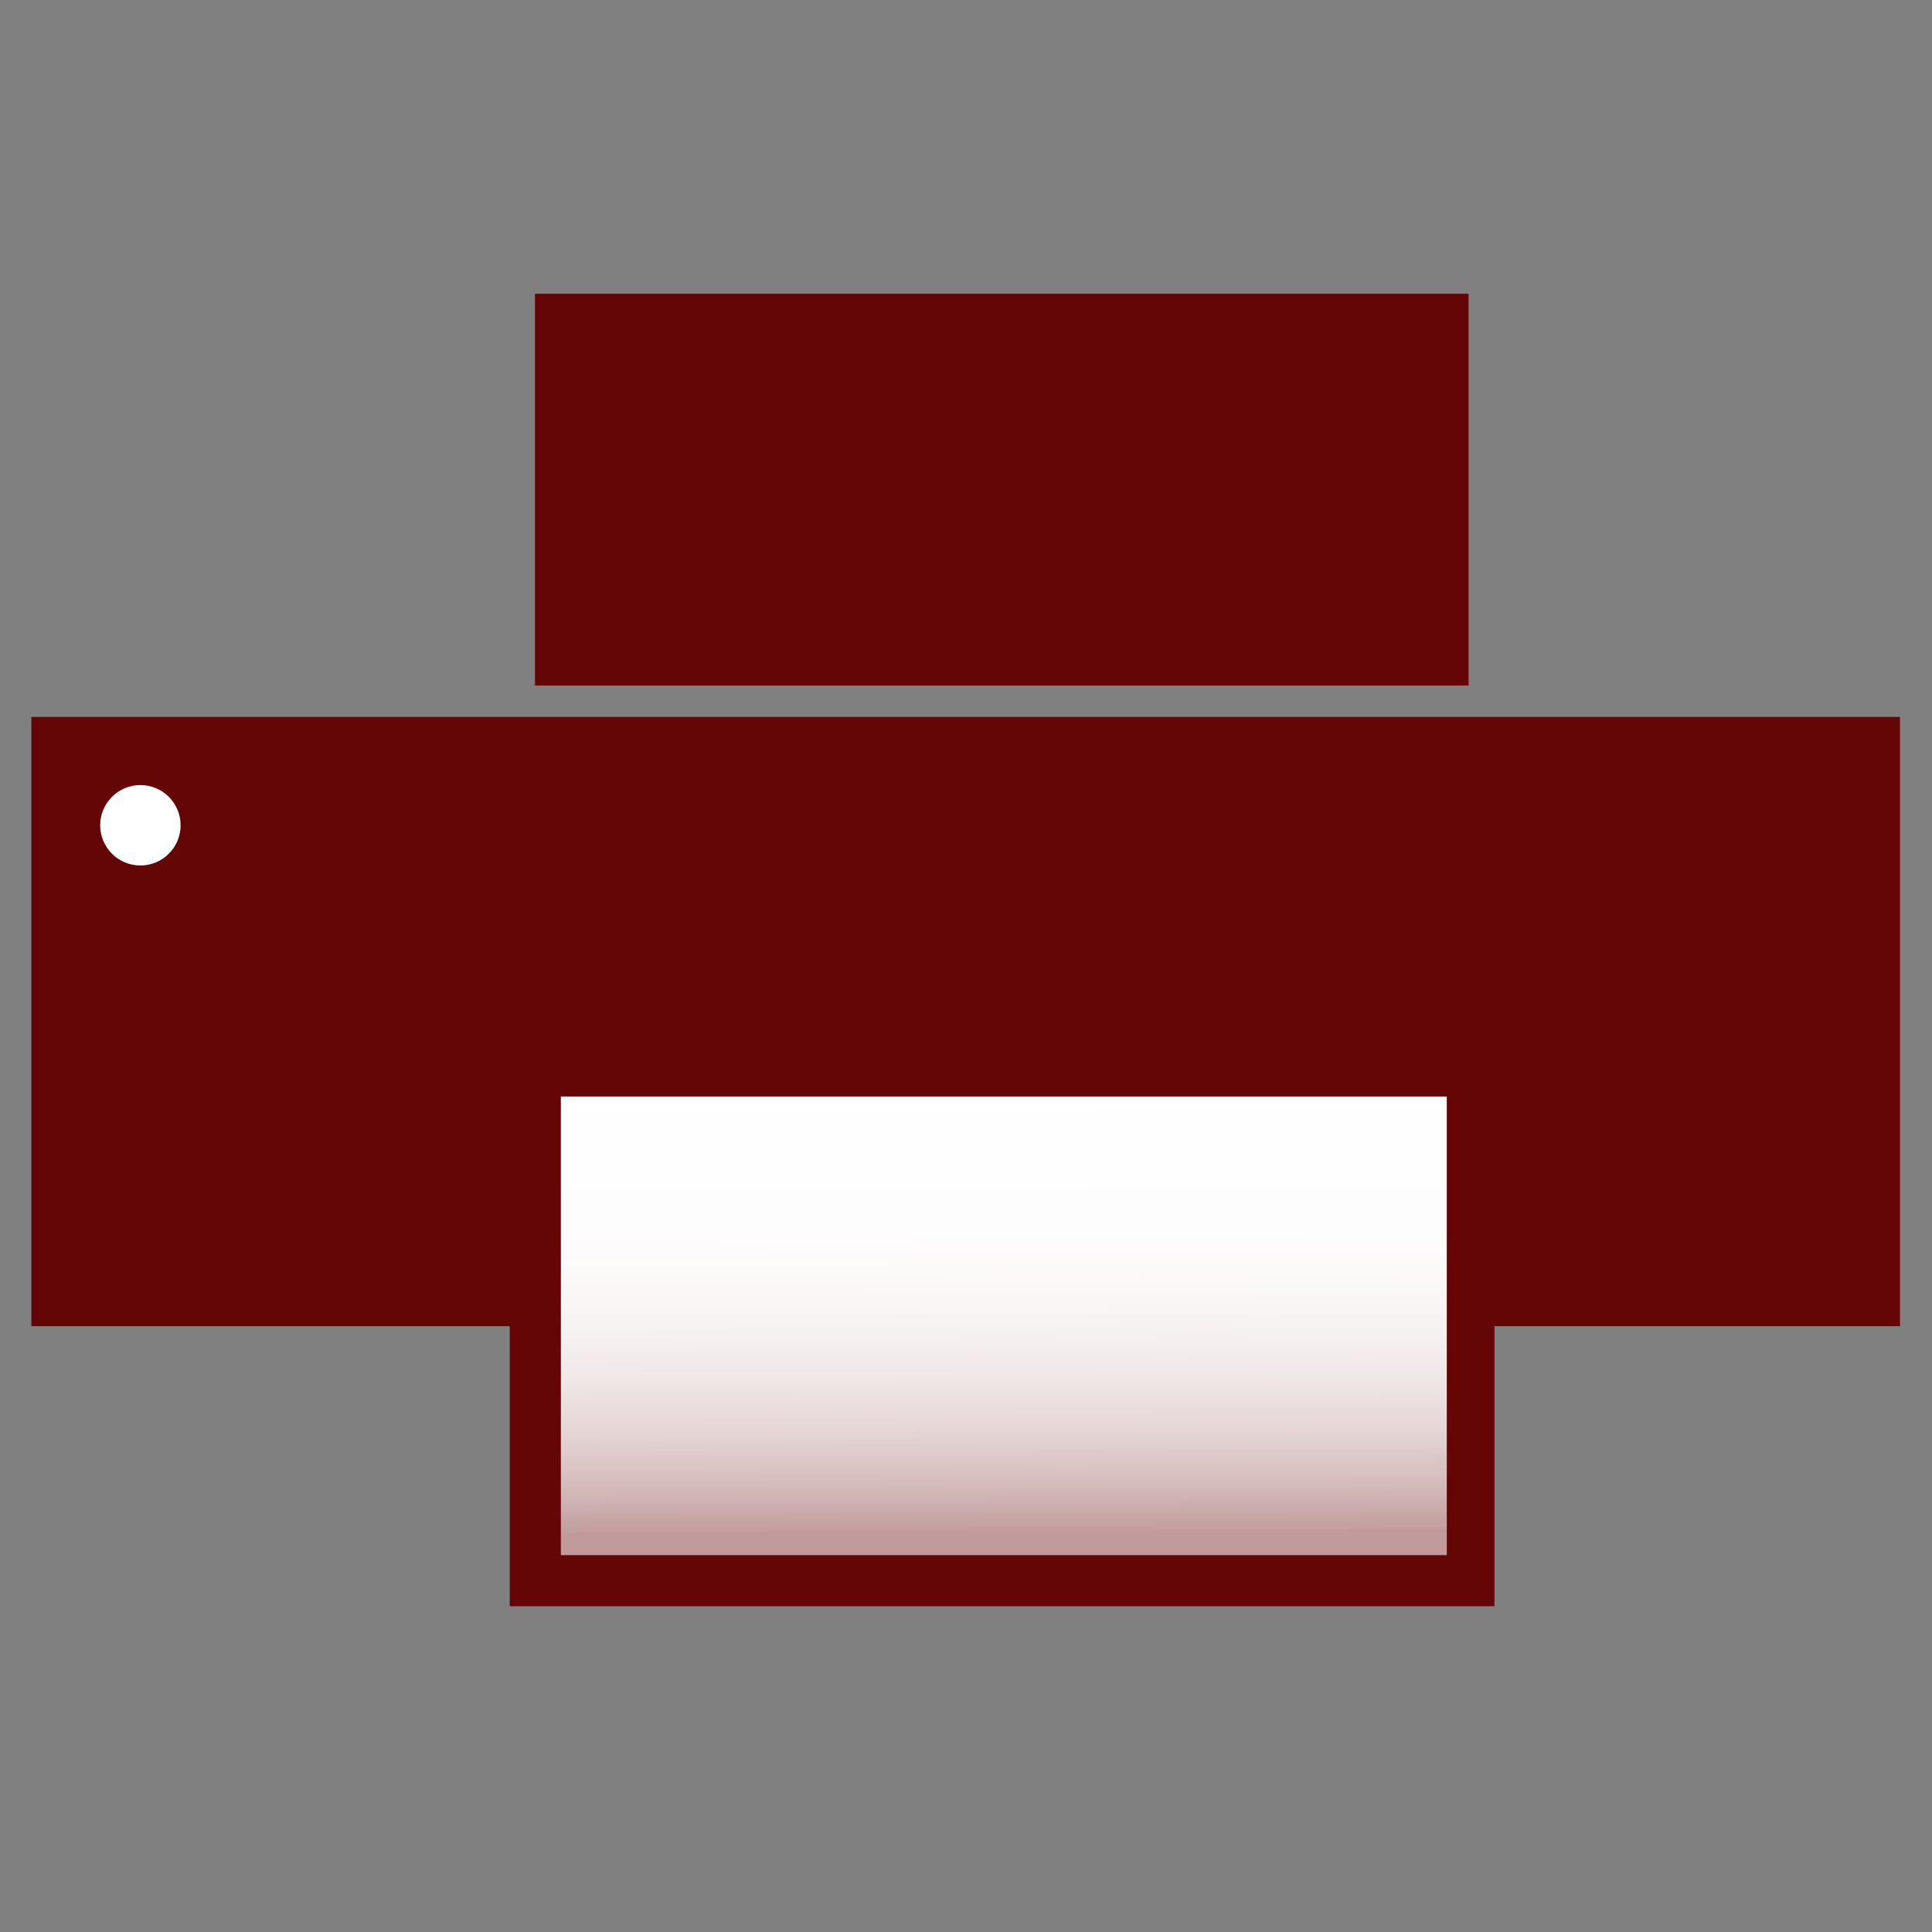 <svg xmlns="http://www.w3.org/2000/svg" xmlns:xlink="http://www.w3.org/1999/xlink" viewBox="0 0 28.35 28.35"><rect x="0" y="0" width="28.35" height="28.35" fill="#808080" stroke="none"/><defs><linearGradient id="Unbenannter_Verlauf_15" x1="14.69" y1="15.69" x2="14.72" y2="23.22" gradientUnits="userSpaceOnUse"><stop offset="0" stop-color="#fff"/><stop offset="0.31" stop-color="#fefdfd"/><stop offset="0.47" stop-color="#f9f5f5"/><stop offset="0.6" stop-color="#f0e7e7"/><stop offset="0.71" stop-color="#e4d4d4"/><stop offset="0.81" stop-color="#d5bbbb"/><stop offset="0.9" stop-color="#c29d9d"/><stop offset="0.9" stop-color="#c19b9b"/></linearGradient></defs><g id="Drucker"><rect x="0.46" y="10.52" width="27.42" height="8.94" fill="#650606"/><rect x="7.85" y="4.31" width="13.7" height="5.75" fill="#650606"/><rect x="7.85" y="15.72" width="13.7" height="7.48" fill="url(#Unbenannter_Verlauf_15)"/><path d="M21.93,23.57H7.48V15.34H21.93Zm-13.7-.75h13V16.09H8.23Z" fill="#650606"/><circle cx="2.06" cy="12.11" r="0.59" fill="#fff"/></g></svg>